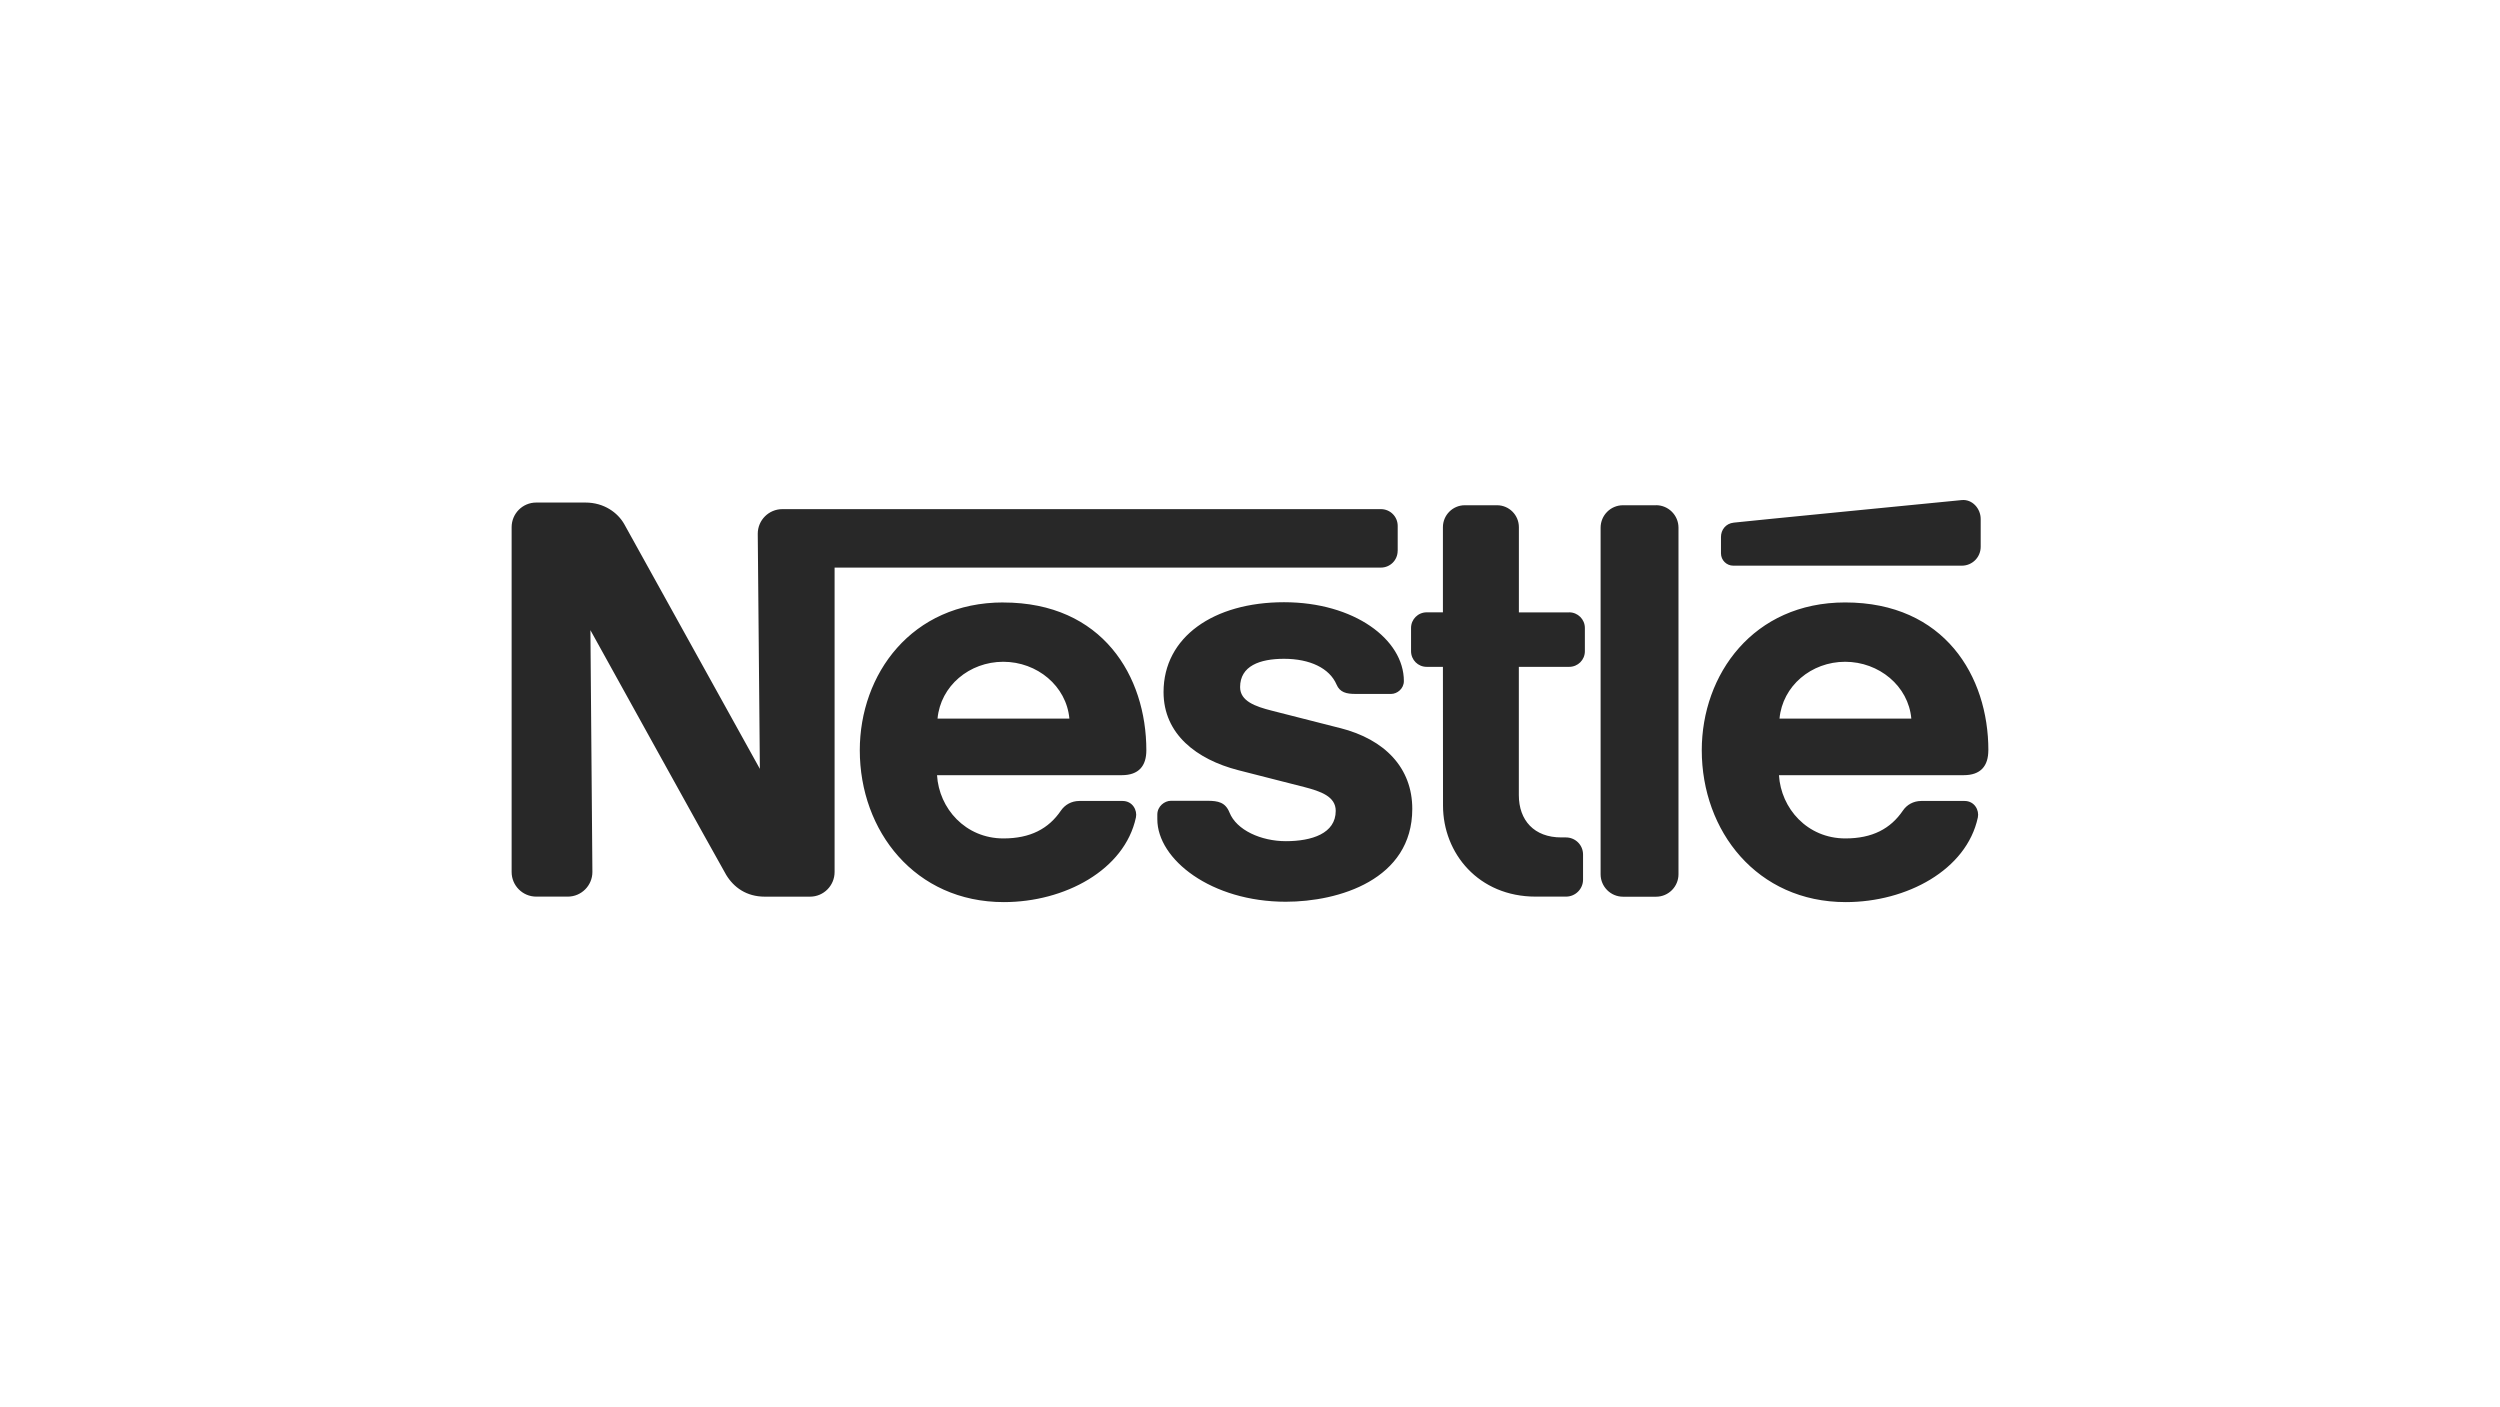 <?xml version="1.0" encoding="UTF-8"?> <svg xmlns="http://www.w3.org/2000/svg" width="215" height="121" viewBox="0 0 215 121" fill="none"><path d="M142.423 43.451H139.575C138.514 43.451 137.652 44.316 137.652 45.382V75.189C137.652 76.248 138.514 77.117 139.579 77.117H142.423C143.493 77.117 144.35 76.244 144.35 75.186V45.379C144.35 44.316 143.485 43.447 142.423 43.447V43.451ZM149.066 48.648H168.719C169.612 48.648 170.339 47.924 170.339 47.027V44.631C170.339 43.73 169.608 42.92 168.715 43.006C168.715 43.006 149.719 44.867 149.109 44.946C148.397 45.02 148.004 45.587 148.004 46.173V47.589C148.004 48.175 148.48 48.648 149.066 48.648ZM134.954 52.664H130.624V45.339C130.624 44.297 129.786 43.451 128.744 43.451H125.971C124.933 43.451 124.091 44.301 124.091 45.335V52.66H122.699C121.948 52.66 121.35 53.262 121.35 54.005V56C121.35 56.747 121.944 57.349 122.695 57.349H124.091L124.099 69.273C124.099 73.4 127.171 77.109 132.06 77.109H134.679C135.485 77.109 136.142 76.452 136.142 75.65V73.486C136.142 72.672 135.485 72.019 134.671 72.019H134.282C131.93 72.023 130.62 70.543 130.62 68.38V57.349H134.946C135.698 57.349 136.299 56.755 136.299 56.004V54.005C136.299 53.262 135.694 52.66 134.946 52.66L134.954 52.664ZM86.28 51.81C78.374 51.81 73.942 58.002 73.942 64.521C73.942 71.468 78.693 77.581 86.331 77.581C91.558 77.581 96.714 74.824 97.689 70.303C97.823 69.69 97.406 68.887 96.549 68.883H92.816C92.136 68.887 91.585 69.214 91.243 69.706C90.181 71.275 88.608 72.105 86.295 72.105C83.023 72.105 80.754 69.525 80.585 66.665H96.474C97.933 66.665 98.586 65.87 98.586 64.525C98.586 58.167 94.826 51.814 86.276 51.814L86.28 51.81ZM80.628 61.798C80.888 58.99 83.365 56.913 86.28 56.913C89.194 56.913 91.711 58.994 91.967 61.798H80.628ZM171 64.521C171 58.164 167.232 51.81 158.682 51.81C150.784 51.81 146.352 58.002 146.352 64.521C146.352 71.468 151.099 77.581 158.737 77.581C163.968 77.581 169.124 74.824 170.095 70.303C170.229 69.69 169.816 68.887 168.959 68.883H165.222C164.546 68.887 163.987 69.214 163.653 69.706C162.587 71.275 161.018 72.105 158.702 72.105C155.425 72.105 153.164 69.525 152.991 66.665H168.88C170.343 66.665 170.996 65.87 170.996 64.525L171 64.521ZM153.038 61.798C153.298 58.99 155.771 56.913 158.682 56.913C161.592 56.913 164.125 58.994 164.373 61.798H153.038ZM120.202 47.369V45.229C120.202 44.426 119.557 43.785 118.758 43.785H67.287C66.115 43.785 65.167 44.733 65.167 45.902L65.348 66.122C65.348 66.122 54.253 46.087 53.679 45.064C53.132 44.104 51.964 43.219 50.348 43.219H46.112C44.948 43.219 44 44.163 44 45.339V74.993C44 76.161 44.948 77.109 46.116 77.109H48.83C50.002 77.109 50.946 76.153 50.946 74.993L50.776 54.194C50.776 54.194 61.974 74.438 62.45 75.237C63.099 76.311 64.192 77.113 65.773 77.113H69.663C70.835 77.113 71.775 76.161 71.775 74.989V48.813H118.754C119.553 48.813 120.198 48.172 120.198 47.369H120.202ZM115.258 62.617C113.751 62.235 110.141 61.315 109.362 61.114C107.954 60.756 106.649 60.296 106.649 59.092C106.649 57.275 108.332 56.657 110.428 56.657C112.662 56.657 114.341 57.467 114.943 58.872C115.23 59.548 115.797 59.678 116.564 59.678H119.639C120.147 59.678 120.733 59.237 120.733 58.569C120.733 54.993 116.465 51.791 110.424 51.791C104.383 51.791 100.065 54.776 100.065 59.517C100.065 63.156 102.936 65.311 106.46 66.228C108.06 66.649 110.81 67.329 112.147 67.68C113.582 68.053 114.872 68.494 114.872 69.733C114.872 71.68 112.819 72.341 110.581 72.341C108.458 72.341 106.338 71.393 105.736 69.875C105.382 69.001 104.769 68.868 103.836 68.868H100.698C100.151 68.868 99.53 69.344 99.53 70.052V70.453C99.53 73.915 104.171 77.55 110.578 77.55C115.124 77.55 121.456 75.657 121.456 69.564C121.456 66.031 119.092 63.588 115.254 62.613L115.258 62.617Z" fill="#282828"></path></svg> 
